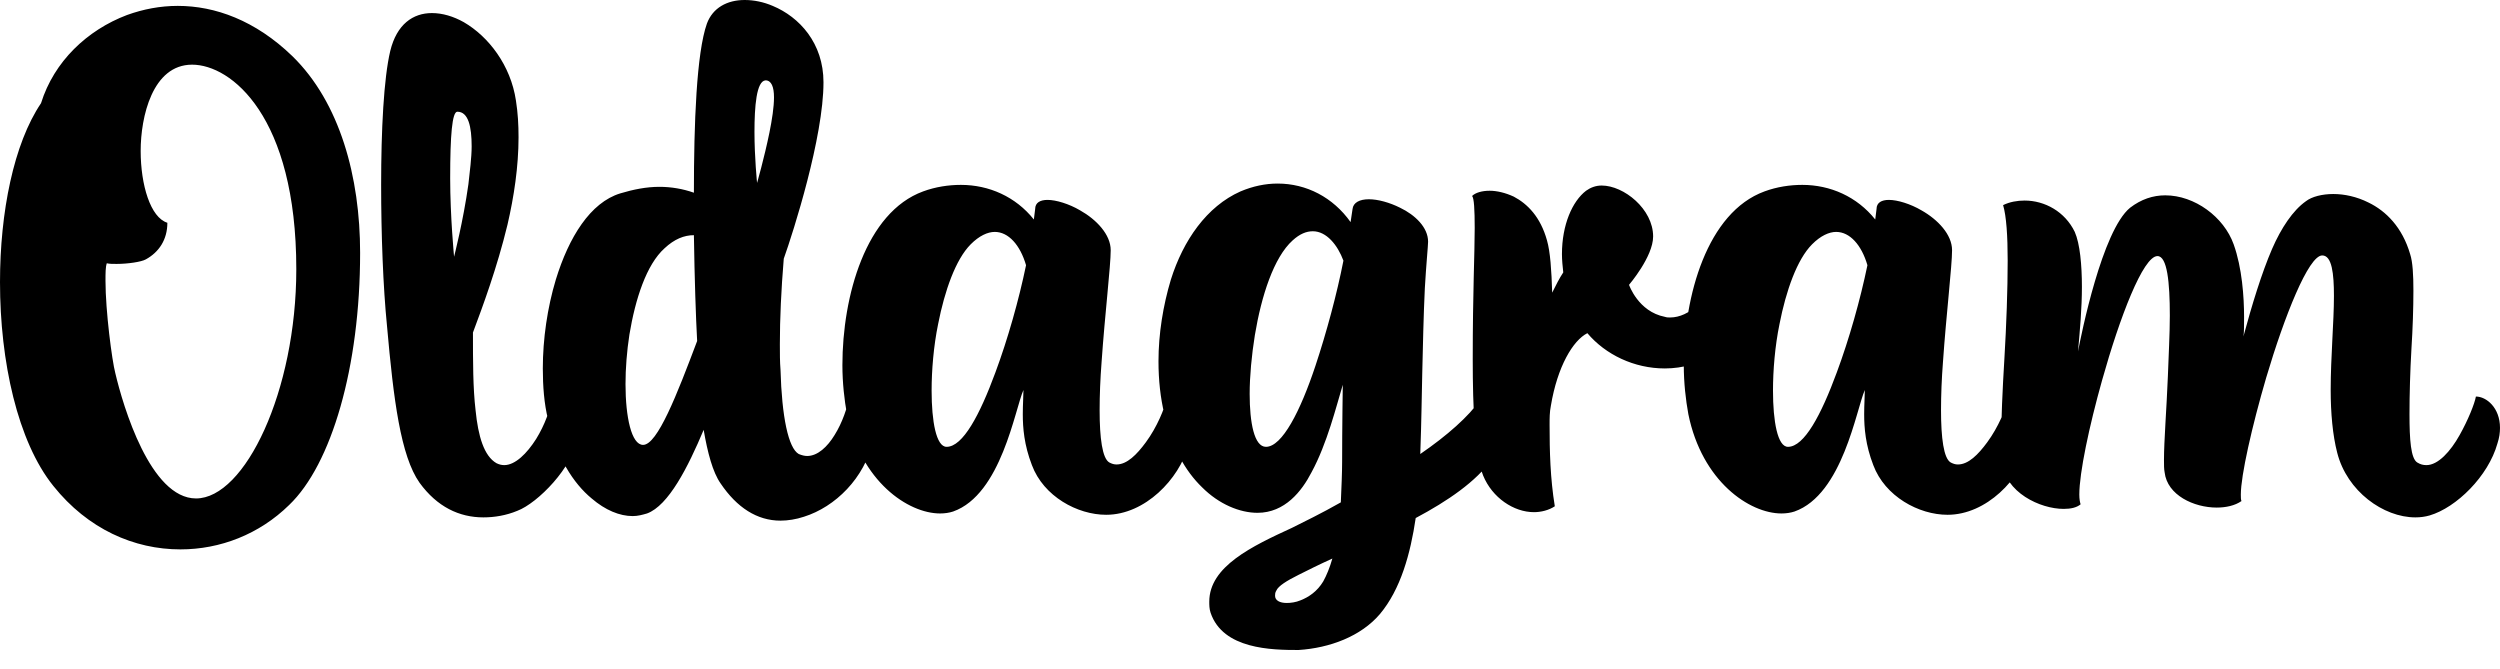 <svg width="127" height="34" viewBox="0 0 127 34" fill="none" xmlns="http://www.w3.org/2000/svg">
<path d="M2.713 24.69C4.466 26.881 6.815 27.909 9.164 27.909C11.182 27.909 13.167 27.146 14.689 25.653C16.839 23.595 18.294 18.651 18.294 12.843C18.294 8.993 17.269 5.21 14.854 2.854C12.968 1.029 10.917 0.299 9.031 0.299C8.138 0.299 7.278 0.465 6.451 0.763C4.433 1.527 2.746 3.119 2.084 5.243C0.695 7.301 0 10.785 0 14.336C0 18.352 0.893 22.434 2.713 24.69ZM5.425 13.374C5.558 13.407 5.723 13.407 5.922 13.407C6.484 13.407 7.179 13.307 7.41 13.175C8.072 12.81 8.502 12.179 8.502 11.316C7.642 11.051 7.146 9.392 7.146 7.666C7.146 5.94 7.741 3.285 9.759 3.285C11.744 3.285 15.052 5.907 15.052 13.673C15.052 19.878 12.439 25.321 9.958 25.321C7.642 25.321 6.253 20.642 5.856 18.949C5.69 18.319 5.359 15.796 5.359 14.27C5.359 13.872 5.359 13.573 5.425 13.374ZM19.66 16.56C19.991 20.31 20.354 23.164 21.314 24.524C22.207 25.752 23.332 26.283 24.556 26.283C25.118 26.283 25.714 26.184 26.276 25.951C27.335 25.553 29.121 23.695 29.287 22.334C29.32 22.201 29.32 22.069 29.32 21.936C29.32 20.808 28.658 20.21 28.162 20.21C28.096 20.21 28.029 20.243 27.996 20.243C27.996 20.741 27.666 21.604 27.235 22.301C26.772 23.031 26.177 23.628 25.614 23.628C25.482 23.628 25.35 23.595 25.218 23.529C24.589 23.164 24.291 22.168 24.159 20.841C24.026 19.712 24.026 18.385 24.026 16.892C24.523 15.564 25.25 13.606 25.78 11.416C26.111 9.989 26.342 8.462 26.342 6.969C26.342 6.338 26.309 5.741 26.21 5.111C25.945 3.319 24.82 1.858 23.563 1.128C23.034 0.83 22.472 0.664 21.942 0.664C20.983 0.664 20.156 1.228 19.825 2.588C19.494 3.982 19.362 6.604 19.362 9.392C19.362 11.914 19.461 14.569 19.66 16.56ZM23.067 13.042C23.067 13.042 22.869 10.985 22.869 9.06C22.869 6.869 22.968 5.675 23.233 5.675C23.795 5.675 23.96 6.438 23.96 7.434C23.96 7.998 23.861 8.761 23.795 9.358C23.53 11.25 23.067 13.042 23.067 13.042ZM36.606 24.558C37.433 25.785 38.459 26.449 39.65 26.449C40.014 26.449 40.444 26.383 40.841 26.25C42.429 25.752 43.917 24.292 44.348 22.4C44.414 22.135 44.414 21.903 44.414 21.704C44.414 20.642 43.785 20.21 43.289 20.21H43.123C43.057 20.675 42.793 21.471 42.396 22.102C42.032 22.699 41.536 23.164 41.006 23.164C40.874 23.164 40.742 23.131 40.576 23.064C40.047 22.765 39.716 21.173 39.65 18.783C39.617 18.385 39.617 17.953 39.617 17.489C39.617 16.195 39.683 14.735 39.815 13.142C40.312 11.748 41.833 6.969 41.833 4.181C41.833 2.19 40.609 0.863 39.253 0.299C38.79 0.1 38.294 0 37.83 0C36.937 0 36.209 0.398 35.912 1.195C35.382 2.688 35.25 6.272 35.25 9.79C34.688 9.591 34.092 9.491 33.497 9.491C32.835 9.491 32.173 9.624 31.512 9.823C29.99 10.288 28.898 12.046 28.236 14.204C27.806 15.63 27.575 17.223 27.575 18.717C27.575 19.613 27.641 20.509 27.84 21.305C28.27 23.23 29.13 24.558 30.056 25.321C30.751 25.918 31.479 26.217 32.14 26.217C32.405 26.217 32.636 26.151 32.868 26.084C33.96 25.686 34.952 23.728 35.746 21.836C35.945 22.998 36.209 23.993 36.606 24.558ZM35.415 17.323C34.39 20.044 33.397 22.6 32.669 22.6C32.074 22.6 31.776 21.173 31.776 19.513C31.776 18.717 31.842 17.854 31.975 16.991C32.273 15.199 32.835 13.44 33.761 12.611C34.258 12.146 34.754 11.947 35.25 11.947C35.283 14.137 35.349 16.128 35.415 17.323ZM38.459 9.292C38.459 9.292 38.327 7.998 38.327 6.704C38.327 5.409 38.426 4.115 38.889 4.082C39.187 4.082 39.319 4.414 39.319 4.945C39.319 5.442 39.22 6.073 39.087 6.737C38.823 8.031 38.459 9.292 38.459 9.292ZM56.358 23.496C55.994 23.297 55.861 22.235 55.861 20.841C55.861 20.077 55.894 19.248 55.961 18.385C56.126 15.996 56.424 13.507 56.424 12.71C56.424 11.914 55.696 11.15 54.869 10.686C54.306 10.354 53.645 10.155 53.215 10.155C52.851 10.155 52.586 10.288 52.586 10.62L52.52 11.15C51.594 9.989 50.237 9.392 48.815 9.392C48.186 9.392 47.525 9.491 46.896 9.723C43.985 10.785 42.794 15.033 42.794 18.551C42.794 19.447 42.893 20.31 43.025 21.04C43.72 24.458 46.135 26.084 47.756 26.084C47.988 26.084 48.219 26.051 48.418 25.985C50.866 25.122 51.561 20.774 51.991 19.812C51.991 20.111 51.958 20.542 51.958 21.04C51.958 21.737 52.024 22.6 52.421 23.628C53.016 25.221 54.736 26.151 56.192 26.151C58.177 26.151 59.897 24.325 60.361 22.666C60.46 22.334 60.493 22.035 60.493 21.77C60.493 20.608 59.633 20.243 59.269 20.243C59.169 20.741 58.773 21.704 58.21 22.467C57.747 23.097 57.251 23.595 56.721 23.595C56.589 23.595 56.49 23.562 56.358 23.496ZM48.087 22.699C47.558 22.699 47.326 21.405 47.326 19.845C47.326 18.816 47.425 17.588 47.657 16.46C47.988 14.768 48.55 13.175 49.311 12.412C49.741 11.98 50.171 11.781 50.535 11.781C51.23 11.781 51.825 12.445 52.123 13.473C51.759 15.232 51.197 17.223 50.568 18.916C49.774 21.073 48.914 22.699 48.087 22.699ZM68.18 23.462C68.18 23.993 68.147 24.757 68.114 25.52C67.121 26.084 66.228 26.516 65.633 26.814C63.615 27.743 61.431 28.772 61.431 30.564C61.431 30.73 61.431 30.929 61.498 31.128C62.126 32.987 64.607 33.02 65.964 33.02C67.552 32.92 69.14 32.323 70.099 31.195C71.158 29.934 71.654 28.108 71.918 26.316C73.54 25.454 74.995 24.458 75.789 23.33C76.153 22.832 76.285 22.367 76.285 21.969C76.285 21.173 75.756 20.575 75.194 20.31C74.632 21.139 73.506 22.135 72.15 23.064C72.216 21.206 72.216 20.376 72.25 18.982C72.282 17.622 72.316 15.996 72.382 14.635C72.448 13.473 72.547 12.478 72.547 12.279C72.547 11.549 71.885 10.918 71.124 10.553C70.595 10.288 70 10.122 69.537 10.122C69.074 10.122 68.743 10.288 68.709 10.62L68.61 11.283C67.717 10.022 66.361 9.325 64.905 9.325C64.277 9.325 63.648 9.458 63.019 9.723C61.299 10.487 60.108 12.212 59.48 14.204C59.083 15.531 58.851 16.958 58.851 18.352C58.851 19.314 58.95 20.21 59.149 21.04C59.513 22.699 60.207 23.927 61.068 24.757C61.928 25.619 62.986 26.051 63.88 26.051C65.269 26.051 66.129 24.956 66.625 23.993C67.419 22.533 67.883 20.642 68.213 19.547C68.213 19.547 68.18 21.77 68.18 23.462ZM65.666 12.212C66.03 11.881 66.361 11.748 66.692 11.748C67.386 11.748 67.949 12.445 68.246 13.241C67.915 14.934 67.386 16.892 66.824 18.584C66.063 20.874 65.136 22.699 64.31 22.699C63.714 22.699 63.483 21.471 63.483 20.011C63.483 19.115 63.582 18.053 63.747 17.024C64.078 15.033 64.707 13.075 65.666 12.212ZM64.839 30C64.938 29.768 65.368 29.502 65.964 29.204C66.427 28.971 67.022 28.673 67.684 28.374C67.552 28.839 67.386 29.237 67.221 29.535C66.923 30.033 66.493 30.332 66.063 30.498C65.831 30.597 65.567 30.631 65.368 30.631C65.004 30.631 64.773 30.498 64.773 30.265C64.773 30.199 64.773 30.1 64.839 30ZM80.572 9.69C79.877 10.221 79.347 11.416 79.347 12.909C79.347 13.208 79.381 13.54 79.414 13.838C79.215 14.137 79.05 14.469 78.851 14.867C78.818 13.739 78.752 12.777 78.587 12.212C78.256 11.018 77.594 10.354 76.9 9.989C76.469 9.79 76.039 9.69 75.675 9.69C75.278 9.69 74.947 9.79 74.782 9.956C74.882 10.055 74.915 10.653 74.915 11.582C74.915 12.876 74.815 14.801 74.815 18.252C74.815 20.741 74.915 23.097 75.344 24.159C75.808 25.288 76.9 26.018 77.925 26.018C78.289 26.018 78.686 25.918 78.984 25.719C78.752 24.292 78.719 22.931 78.719 21.571C78.719 21.239 78.719 20.94 78.785 20.608C79.116 18.617 79.91 17.29 80.638 16.925C81.564 18.02 83.019 18.717 84.575 18.717C86.394 18.717 88.213 17.688 88.213 15.863C88.213 14.867 87.618 14.204 86.924 14.204C86.758 15.166 85.832 16.128 84.839 16.128C84.74 16.128 84.674 16.128 84.575 16.095C83.218 15.83 82.755 14.469 82.755 14.469C82.755 14.469 83.979 13.042 83.979 12.013C83.979 10.62 82.49 9.425 81.366 9.425C81.068 9.425 80.803 9.524 80.572 9.69ZM99.1 23.496C98.736 23.297 98.604 22.235 98.604 20.841C98.604 20.077 98.636 19.248 98.703 18.385C98.868 15.996 99.165 13.507 99.165 12.71C99.165 11.914 98.438 11.15 97.611 10.686C97.048 10.354 96.387 10.155 95.957 10.155C95.593 10.155 95.328 10.288 95.328 10.62L95.262 11.15C94.336 9.989 92.979 9.392 91.557 9.392C90.928 9.392 90.267 9.491 89.638 9.723C86.727 10.785 85.536 15.033 85.536 18.551C85.536 19.447 85.635 20.31 85.768 21.04C86.462 24.458 88.877 26.084 90.498 26.084C90.73 26.084 90.961 26.051 91.16 25.985C93.608 25.122 94.303 20.774 94.733 19.812C94.733 20.111 94.7 20.542 94.7 21.04C94.7 21.737 94.766 22.6 95.163 23.628C95.758 25.221 97.478 26.151 98.934 26.151C100.919 26.151 102.639 24.325 103.103 22.666C103.202 22.334 103.235 22.035 103.235 21.77C103.235 20.608 102.375 20.243 102.011 20.243C101.912 20.741 101.515 21.704 100.952 22.467C100.489 23.097 99.993 23.595 99.463 23.595C99.331 23.595 99.232 23.562 99.1 23.496ZM90.829 22.699C90.299 22.699 90.068 21.405 90.068 19.845C90.068 18.816 90.167 17.588 90.399 16.46C90.73 14.768 91.292 13.175 92.053 12.412C92.483 11.98 92.913 11.781 93.277 11.781C93.972 11.781 94.567 12.445 94.865 13.473C94.501 15.232 93.939 17.223 93.31 18.916C92.516 21.073 91.656 22.699 90.829 22.699ZM123.427 26.184C124.784 25.785 126.405 24.192 126.868 22.533C126.967 22.235 127 21.969 127 21.737C127 20.708 126.306 20.144 125.776 20.144C125.71 20.509 125.379 21.338 124.949 22.102C124.486 22.931 123.857 23.628 123.262 23.628C123.097 23.628 122.964 23.595 122.799 23.496C122.468 23.297 122.402 22.334 122.402 21.04C122.402 20.044 122.435 18.883 122.501 17.721C122.567 16.692 122.601 15.63 122.601 14.768C122.601 13.971 122.567 13.307 122.435 12.909C122.038 11.549 121.211 10.719 120.318 10.288C119.722 9.989 119.093 9.856 118.531 9.856C117.969 9.856 117.44 9.989 117.142 10.221C116.48 10.686 115.884 11.582 115.422 12.644C114.892 13.872 114.396 15.498 113.966 17.091C113.999 16.925 113.999 16.56 113.999 16.095C113.999 15.1 113.899 13.606 113.47 12.412C112.973 11.018 111.485 9.923 109.996 9.923C109.368 9.923 108.772 10.122 108.209 10.553C106.787 11.715 105.728 16.991 105.563 17.854C105.662 16.759 105.761 15.664 105.761 14.569C105.761 13.473 105.662 12.378 105.398 11.781C104.901 10.752 103.876 10.188 102.85 10.188C102.487 10.188 102.09 10.254 101.758 10.42C101.924 10.985 101.99 11.98 101.99 13.241C101.99 14.701 101.924 16.527 101.825 18.186C101.725 19.812 101.659 21.372 101.659 22.434C101.659 22.865 101.659 23.23 101.693 23.462C101.857 25.022 103.644 25.852 104.835 25.852C105.199 25.852 105.497 25.785 105.695 25.619C105.662 25.52 105.629 25.354 105.629 25.122C105.629 24.027 106.125 21.67 106.787 19.314C107.68 16.128 108.871 13.009 109.599 13.009C110.095 13.009 110.227 14.336 110.227 16.029C110.227 16.991 110.162 18.086 110.128 19.115C110.062 20.774 109.93 22.4 109.93 23.363C109.93 23.628 109.93 23.828 109.963 23.993C110.095 25.155 111.452 25.785 112.609 25.785C113.073 25.785 113.536 25.686 113.867 25.454C113.834 25.387 113.834 25.255 113.834 25.122C113.834 24.159 114.396 21.67 115.124 19.181C116.05 16.062 117.274 12.976 117.969 12.976C118.465 12.976 118.564 13.905 118.564 15.033C118.564 16.361 118.399 18.119 118.399 19.812C118.399 20.974 118.498 22.102 118.73 22.998C119.226 24.956 121.078 26.283 122.7 26.283C122.964 26.283 123.196 26.25 123.427 26.184Z" fill="black"/>
</svg>
